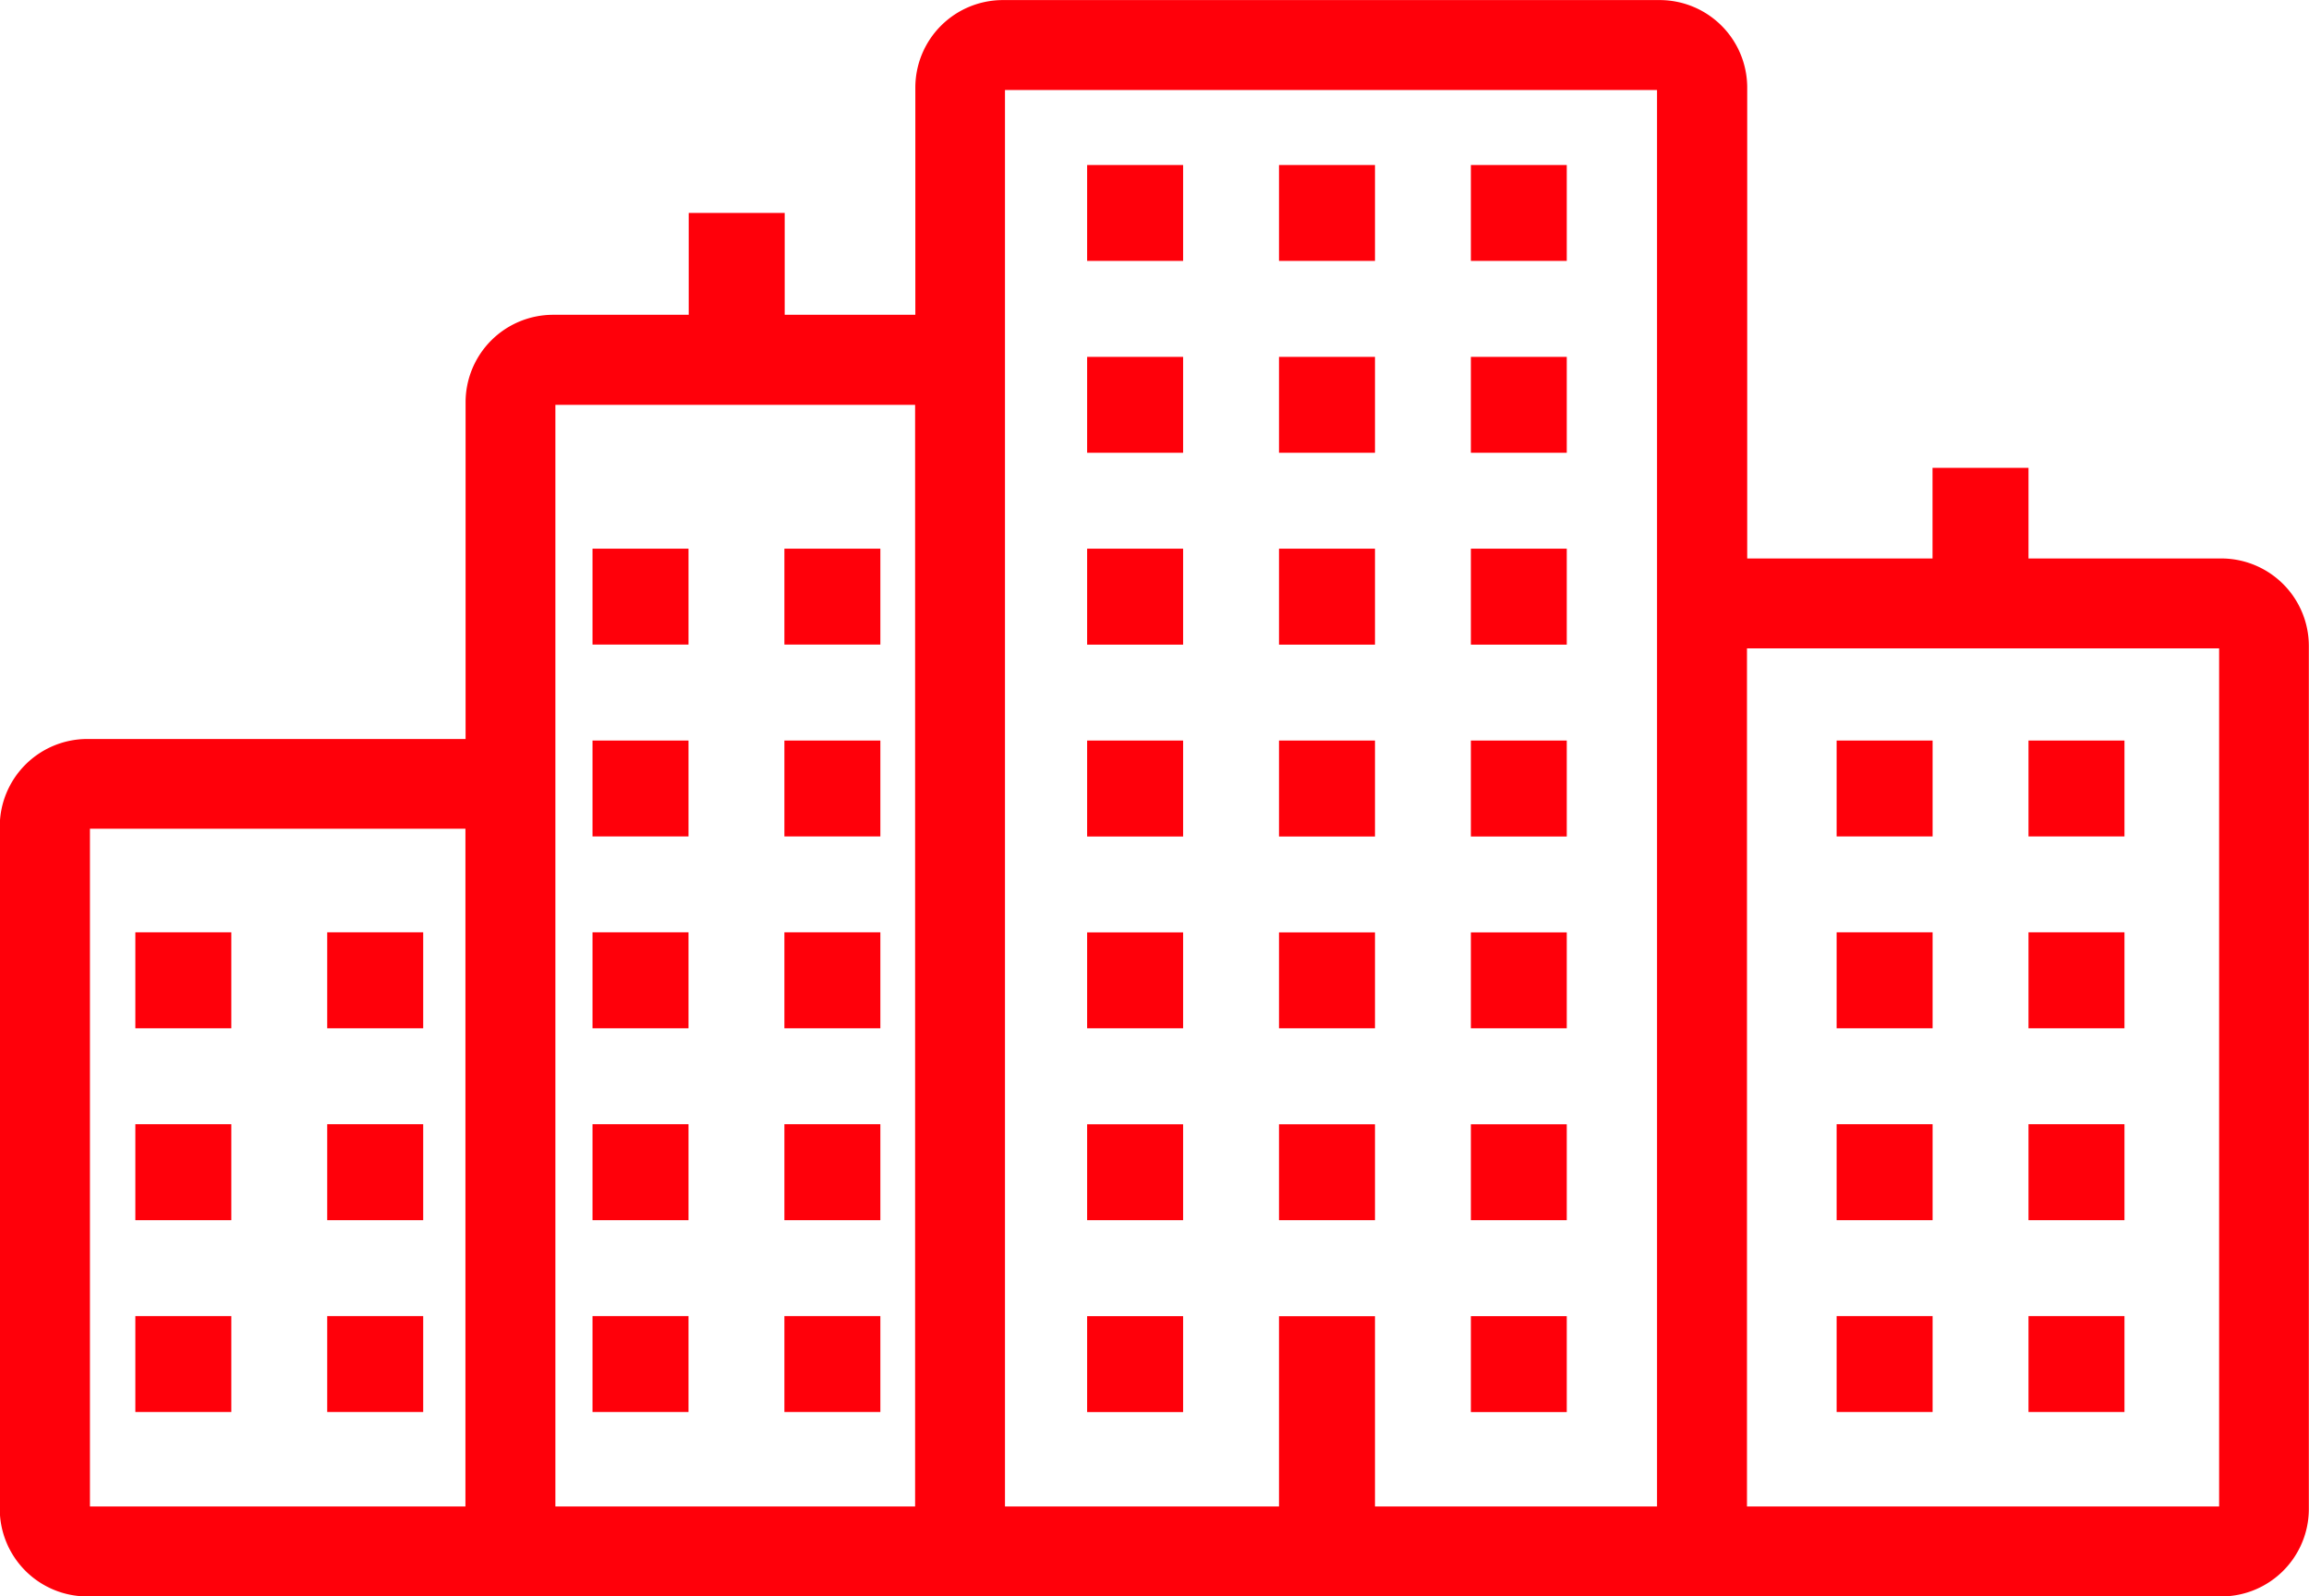 <?xml version="1.0" encoding="UTF-8"?>
<svg xmlns="http://www.w3.org/2000/svg" id="Gruppe_21" data-name="Gruppe 21" width="29.905" height="20.674" viewBox="0 0 29.905 20.674">
  <path id="Pfad_35" data-name="Pfad 35" d="M907.164,1649.3h-2.5v-1.174h-1.243v1.174h-2.4v-6.1a1.134,1.134,0,0,0-1.133-1.132h-8.508a1.134,1.134,0,0,0-1.133,1.132v2.944h-1.692v-1.319h-1.243v1.319h-1.757a1.134,1.134,0,0,0-1.133,1.133v4.361h-4.9a1.134,1.134,0,0,0-1.133,1.133v8.839a1.134,1.134,0,0,0,1.133,1.133h27.64a1.134,1.134,0,0,0,1.133-1.133v-11.177A1.134,1.134,0,0,0,907.164,1649.3Zm-22.744,12.278h-4.863V1652.8h4.863Zm5.824,0h-4.659v-14.268h4.659Zm9.609-12.278v12.278H896.2v-2.464h-1.243v2.464h-3.549v-18.345h8.445Zm7.28,12.278h-6.115v-11.114h6.115Z" transform="translate(-878.392 -1642.067)" fill="#ff000a" fill-rule="evenodd"></path>
  <rect id="Rechteck_20" data-name="Rechteck 20" width="1.243" height="1.242" transform="translate(14.08 4.622)" fill="#ff000a"></rect>
  <rect id="Rechteck_21" data-name="Rechteck 21" width="1.243" height="1.242" transform="translate(16.565 4.622)" fill="#ff000a"></rect>
  <rect id="Rechteck_22" data-name="Rechteck 22" width="1.242" height="1.242" transform="translate(19.05 4.622)" fill="#ff000a"></rect>
  <rect id="Rechteck_23" data-name="Rechteck 23" width="1.243" height="1.242" transform="translate(14.08 2.137)" fill="#ff000a"></rect>
  <rect id="Rechteck_24" data-name="Rechteck 24" width="1.243" height="1.242" transform="translate(16.565 2.137)" fill="#ff000a"></rect>
  <rect id="Rechteck_25" data-name="Rechteck 25" width="1.242" height="1.242" transform="translate(19.05 2.137)" fill="#ff000a"></rect>
  <rect id="Rechteck_26" data-name="Rechteck 26" width="1.243" height="1.243" transform="translate(14.08 9.591)" fill="#ff000a"></rect>
  <rect id="Rechteck_27" data-name="Rechteck 27" width="1.243" height="1.243" transform="translate(16.565 9.591)" fill="#ff000a"></rect>
  <rect id="Rechteck_28" data-name="Rechteck 28" width="1.242" height="1.243" transform="translate(19.05 9.591)" fill="#ff000a"></rect>
  <rect id="Rechteck_29" data-name="Rechteck 29" width="1.243" height="1.242" transform="translate(14.08 12.076)" fill="#ff000a"></rect>
  <rect id="Rechteck_30" data-name="Rechteck 30" width="1.242" height="1.242" transform="translate(19.05 12.076)" fill="#ff000a"></rect>
  <rect id="Rechteck_31" data-name="Rechteck 31" width="1.243" height="1.243" transform="translate(14.08 7.106)" fill="#ff000a"></rect>
  <rect id="Rechteck_32" data-name="Rechteck 32" width="1.243" height="1.243" transform="translate(16.565 7.106)" fill="#ff000a"></rect>
  <rect id="Rechteck_33" data-name="Rechteck 33" width="1.242" height="1.243" transform="translate(19.05 7.106)" fill="#ff000a"></rect>
  <rect id="Rechteck_34" data-name="Rechteck 34" width="1.243" height="1.242" transform="translate(16.565 12.076)" fill="#ff000a"></rect>
  <rect id="Rechteck_35" data-name="Rechteck 35" width="1.243" height="1.242" transform="translate(7.674 9.591)" fill="#ff000a"></rect>
  <rect id="Rechteck_36" data-name="Rechteck 36" width="1.243" height="1.242" transform="translate(10.159 9.591)" fill="#ff000a"></rect>
  <rect id="Rechteck_37" data-name="Rechteck 37" width="1.243" height="1.242" transform="translate(7.674 7.106)" fill="#ff000a"></rect>
  <rect id="Rechteck_38" data-name="Rechteck 38" width="1.243" height="1.242" transform="translate(10.159 7.106)" fill="#ff000a"></rect>
  <rect id="Rechteck_39" data-name="Rechteck 39" width="1.243" height="1.243" transform="translate(7.674 14.56)" fill="#ff000a"></rect>
  <rect id="Rechteck_40" data-name="Rechteck 40" width="1.243" height="1.243" transform="translate(10.159 14.56)" fill="#ff000a"></rect>
  <rect id="Rechteck_41" data-name="Rechteck 41" width="1.243" height="1.242" transform="translate(7.674 17.045)" fill="#ff000a"></rect>
  <rect id="Rechteck_42" data-name="Rechteck 42" width="1.243" height="1.243" transform="translate(7.674 12.075)" fill="#ff000a"></rect>
  <rect id="Rechteck_43" data-name="Rechteck 43" width="1.243" height="1.243" transform="translate(10.159 12.075)" fill="#ff000a"></rect>
  <rect id="Rechteck_44" data-name="Rechteck 44" width="1.243" height="1.242" transform="translate(10.159 17.045)" fill="#ff000a"></rect>
  <rect id="Rechteck_45" data-name="Rechteck 45" width="1.243" height="1.242" transform="translate(23.787 9.591)" fill="#ff000a"></rect>
  <rect id="Rechteck_46" data-name="Rechteck 46" width="1.243" height="1.242" transform="translate(26.272 9.591)" fill="#ff000a"></rect>
  <rect id="Rechteck_47" data-name="Rechteck 47" width="1.243" height="1.243" transform="translate(23.787 14.56)" fill="#ff000a"></rect>
  <rect id="Rechteck_48" data-name="Rechteck 48" width="1.243" height="1.243" transform="translate(26.272 14.56)" fill="#ff000a"></rect>
  <rect id="Rechteck_49" data-name="Rechteck 49" width="1.243" height="1.242" transform="translate(23.787 17.045)" fill="#ff000a"></rect>
  <rect id="Rechteck_50" data-name="Rechteck 50" width="1.243" height="1.243" transform="translate(23.787 12.075)" fill="#ff000a"></rect>
  <rect id="Rechteck_51" data-name="Rechteck 51" width="1.243" height="1.243" transform="translate(26.272 12.075)" fill="#ff000a"></rect>
  <rect id="Rechteck_52" data-name="Rechteck 52" width="1.243" height="1.242" transform="translate(26.272 17.045)" fill="#ff000a"></rect>
  <rect id="Rechteck_53" data-name="Rechteck 53" width="1.243" height="1.243" transform="translate(1.753 14.56)" fill="#ff000a"></rect>
  <rect id="Rechteck_54" data-name="Rechteck 54" width="1.243" height="1.243" transform="translate(4.238 14.56)" fill="#ff000a"></rect>
  <rect id="Rechteck_55" data-name="Rechteck 55" width="1.243" height="1.242" transform="translate(1.753 17.045)" fill="#ff000a"></rect>
  <rect id="Rechteck_56" data-name="Rechteck 56" width="1.243" height="1.243" transform="translate(1.753 12.075)" fill="#ff000a"></rect>
  <rect id="Rechteck_57" data-name="Rechteck 57" width="1.243" height="1.243" transform="translate(4.238 12.075)" fill="#ff000a"></rect>
  <rect id="Rechteck_58" data-name="Rechteck 58" width="1.243" height="1.242" transform="translate(4.238 17.045)" fill="#ff000a"></rect>
  <rect id="Rechteck_59" data-name="Rechteck 59" width="1.243" height="1.242" transform="translate(14.08 17.046)" fill="#ff000a"></rect>
  <rect id="Rechteck_60" data-name="Rechteck 60" width="1.242" height="1.242" transform="translate(19.05 17.046)" fill="#ff000a"></rect>
  <rect id="Rechteck_61" data-name="Rechteck 61" width="1.243" height="1.242" transform="translate(14.08 14.561)" fill="#ff000a"></rect>
  <rect id="Rechteck_62" data-name="Rechteck 62" width="1.243" height="1.242" transform="translate(16.565 14.561)" fill="#ff000a"></rect>
  <rect id="Rechteck_63" data-name="Rechteck 63" width="1.242" height="1.242" transform="translate(19.05 14.561)" fill="#ff000a"></rect>
</svg>
